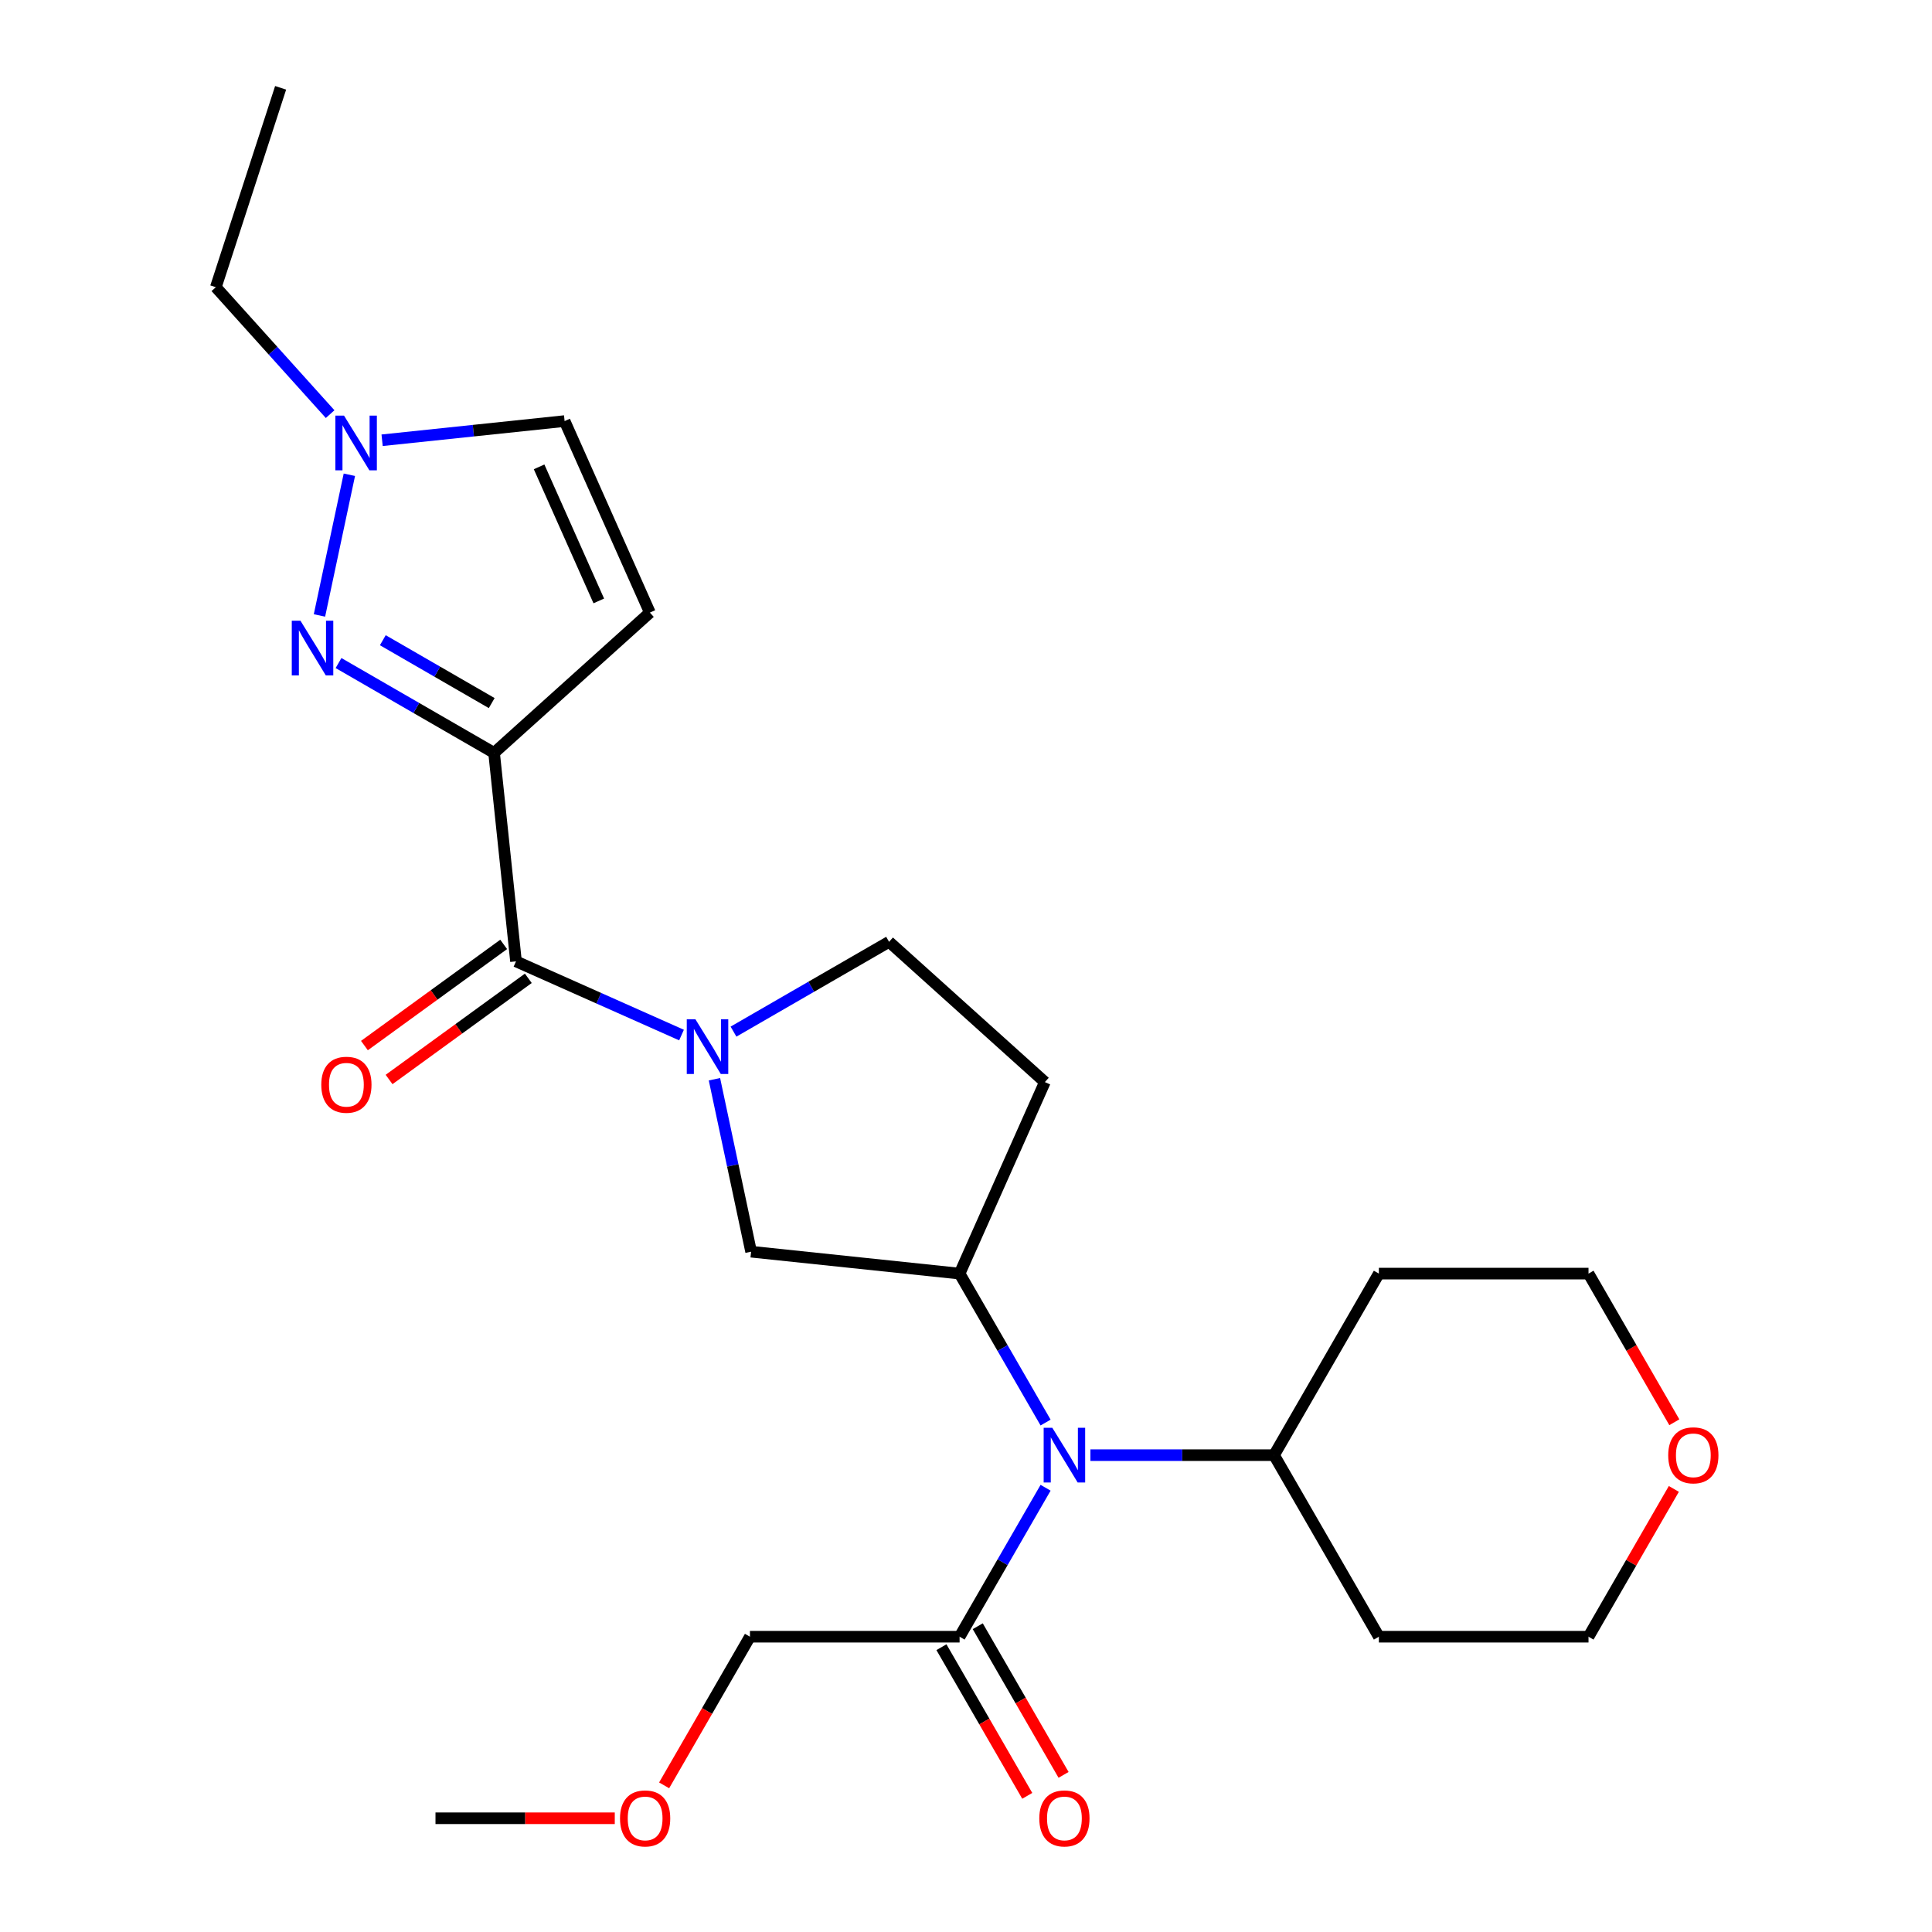 <?xml version='1.0' encoding='iso-8859-1'?>
<svg version='1.1' baseProfile='full'
              xmlns='http://www.w3.org/2000/svg'
                      xmlns:rdkit='http://www.rdkit.org/xml'
                      xmlns:xlink='http://www.w3.org/1999/xlink'
                  xml:space='preserve'
width='1000px' height='1000px' viewBox='0 0 1000 1000'>
<!-- END OF HEADER -->
<rect style='opacity:1.0;fill:#FFFFFF;stroke:none' width='1000' height='1000' x='0' y='0'> </rect>
<path class='bond-0' d='M 255.737,389.684 L 215.477,366.44' style='fill:none;fill-rule:evenodd;stroke:#000000;stroke-width:6px;stroke-linecap:butt;stroke-linejoin:miter;stroke-opacity:1' />
<path class='bond-0' d='M 215.477,366.44 L 175.218,343.196' style='fill:none;fill-rule:evenodd;stroke:#0000FF;stroke-width:6px;stroke-linecap:butt;stroke-linejoin:miter;stroke-opacity:1' />
<path class='bond-0' d='M 254.51,363.917 L 226.328,347.646' style='fill:none;fill-rule:evenodd;stroke:#000000;stroke-width:6px;stroke-linecap:butt;stroke-linejoin:miter;stroke-opacity:1' />
<path class='bond-0' d='M 226.328,347.646 L 198.147,331.375' style='fill:none;fill-rule:evenodd;stroke:#0000FF;stroke-width:6px;stroke-linecap:butt;stroke-linejoin:miter;stroke-opacity:1' />
<path class='bond-2' d='M 255.737,389.684 L 267.079,497.599' style='fill:none;fill-rule:evenodd;stroke:#000000;stroke-width:6px;stroke-linecap:butt;stroke-linejoin:miter;stroke-opacity:1' />
<path class='bond-3' d='M 255.737,389.684 L 336.375,317.077' style='fill:none;fill-rule:evenodd;stroke:#000000;stroke-width:6px;stroke-linecap:butt;stroke-linejoin:miter;stroke-opacity:1' />
<path class='bond-5' d='M 165.352,318.557 L 180.831,245.733' style='fill:none;fill-rule:evenodd;stroke:#0000FF;stroke-width:6px;stroke-linecap:butt;stroke-linejoin:miter;stroke-opacity:1' />
<path class='bond-1' d='M 352.755,535.744 L 309.917,516.672' style='fill:none;fill-rule:evenodd;stroke:#0000FF;stroke-width:6px;stroke-linecap:butt;stroke-linejoin:miter;stroke-opacity:1' />
<path class='bond-1' d='M 309.917,516.672 L 267.079,497.599' style='fill:none;fill-rule:evenodd;stroke:#000000;stroke-width:6px;stroke-linecap:butt;stroke-linejoin:miter;stroke-opacity:1' />
<path class='bond-7' d='M 369.794,558.607 L 379.281,603.239' style='fill:none;fill-rule:evenodd;stroke:#0000FF;stroke-width:6px;stroke-linecap:butt;stroke-linejoin:miter;stroke-opacity:1' />
<path class='bond-7' d='M 379.281,603.239 L 388.768,647.872' style='fill:none;fill-rule:evenodd;stroke:#000000;stroke-width:6px;stroke-linecap:butt;stroke-linejoin:miter;stroke-opacity:1' />
<path class='bond-11' d='M 379.66,533.967 L 419.92,510.723' style='fill:none;fill-rule:evenodd;stroke:#0000FF;stroke-width:6px;stroke-linecap:butt;stroke-linejoin:miter;stroke-opacity:1' />
<path class='bond-11' d='M 419.92,510.723 L 460.179,487.479' style='fill:none;fill-rule:evenodd;stroke:#000000;stroke-width:6px;stroke-linecap:butt;stroke-linejoin:miter;stroke-opacity:1' />
<path class='bond-12' d='M 260.701,488.821 L 224.665,515.003' style='fill:none;fill-rule:evenodd;stroke:#000000;stroke-width:6px;stroke-linecap:butt;stroke-linejoin:miter;stroke-opacity:1' />
<path class='bond-12' d='M 224.665,515.003 L 188.628,541.185' style='fill:none;fill-rule:evenodd;stroke:#FF0000;stroke-width:6px;stroke-linecap:butt;stroke-linejoin:miter;stroke-opacity:1' />
<path class='bond-12' d='M 273.457,506.378 L 237.421,532.56' style='fill:none;fill-rule:evenodd;stroke:#000000;stroke-width:6px;stroke-linecap:butt;stroke-linejoin:miter;stroke-opacity:1' />
<path class='bond-12' d='M 237.421,532.56 L 201.384,558.742' style='fill:none;fill-rule:evenodd;stroke:#FF0000;stroke-width:6px;stroke-linecap:butt;stroke-linejoin:miter;stroke-opacity:1' />
<path class='bond-9' d='M 336.375,317.077 L 292.24,217.949' style='fill:none;fill-rule:evenodd;stroke:#000000;stroke-width:6px;stroke-linecap:butt;stroke-linejoin:miter;stroke-opacity:1' />
<path class='bond-9' d='M 309.929,311.035 L 279.035,241.645' style='fill:none;fill-rule:evenodd;stroke:#000000;stroke-width:6px;stroke-linecap:butt;stroke-linejoin:miter;stroke-opacity:1' />
<path class='bond-4' d='M 496.683,659.214 L 388.768,647.872' style='fill:none;fill-rule:evenodd;stroke:#000000;stroke-width:6px;stroke-linecap:butt;stroke-linejoin:miter;stroke-opacity:1' />
<path class='bond-6' d='M 496.683,659.214 L 518.94,697.764' style='fill:none;fill-rule:evenodd;stroke:#000000;stroke-width:6px;stroke-linecap:butt;stroke-linejoin:miter;stroke-opacity:1' />
<path class='bond-6' d='M 518.94,697.764 L 541.196,736.314' style='fill:none;fill-rule:evenodd;stroke:#0000FF;stroke-width:6px;stroke-linecap:butt;stroke-linejoin:miter;stroke-opacity:1' />
<path class='bond-26' d='M 496.683,659.214 L 540.818,560.086' style='fill:none;fill-rule:evenodd;stroke:#000000;stroke-width:6px;stroke-linecap:butt;stroke-linejoin:miter;stroke-opacity:1' />
<path class='bond-19' d='M 170.873,214.351 L 141.296,181.502' style='fill:none;fill-rule:evenodd;stroke:#0000FF;stroke-width:6px;stroke-linecap:butt;stroke-linejoin:miter;stroke-opacity:1' />
<path class='bond-19' d='M 141.296,181.502 L 111.719,148.653' style='fill:none;fill-rule:evenodd;stroke:#000000;stroke-width:6px;stroke-linecap:butt;stroke-linejoin:miter;stroke-opacity:1' />
<path class='bond-25' d='M 197.778,227.877 L 245.009,222.913' style='fill:none;fill-rule:evenodd;stroke:#0000FF;stroke-width:6px;stroke-linecap:butt;stroke-linejoin:miter;stroke-opacity:1' />
<path class='bond-25' d='M 245.009,222.913 L 292.24,217.949' style='fill:none;fill-rule:evenodd;stroke:#000000;stroke-width:6px;stroke-linecap:butt;stroke-linejoin:miter;stroke-opacity:1' />
<path class='bond-8' d='M 541.196,770.059 L 518.94,808.609' style='fill:none;fill-rule:evenodd;stroke:#0000FF;stroke-width:6px;stroke-linecap:butt;stroke-linejoin:miter;stroke-opacity:1' />
<path class='bond-8' d='M 518.94,808.609 L 496.683,847.158' style='fill:none;fill-rule:evenodd;stroke:#000000;stroke-width:6px;stroke-linecap:butt;stroke-linejoin:miter;stroke-opacity:1' />
<path class='bond-13' d='M 564.39,753.186 L 611.919,753.186' style='fill:none;fill-rule:evenodd;stroke:#0000FF;stroke-width:6px;stroke-linecap:butt;stroke-linejoin:miter;stroke-opacity:1' />
<path class='bond-13' d='M 611.919,753.186 L 659.447,753.186' style='fill:none;fill-rule:evenodd;stroke:#000000;stroke-width:6px;stroke-linecap:butt;stroke-linejoin:miter;stroke-opacity:1' />
<path class='bond-14' d='M 487.286,852.584 L 509.496,891.053' style='fill:none;fill-rule:evenodd;stroke:#000000;stroke-width:6px;stroke-linecap:butt;stroke-linejoin:miter;stroke-opacity:1' />
<path class='bond-14' d='M 509.496,891.053 L 531.707,929.523' style='fill:none;fill-rule:evenodd;stroke:#FF0000;stroke-width:6px;stroke-linecap:butt;stroke-linejoin:miter;stroke-opacity:1' />
<path class='bond-14' d='M 506.08,841.733 L 528.291,880.202' style='fill:none;fill-rule:evenodd;stroke:#000000;stroke-width:6px;stroke-linecap:butt;stroke-linejoin:miter;stroke-opacity:1' />
<path class='bond-14' d='M 528.291,880.202 L 550.501,918.672' style='fill:none;fill-rule:evenodd;stroke:#FF0000;stroke-width:6px;stroke-linecap:butt;stroke-linejoin:miter;stroke-opacity:1' />
<path class='bond-18' d='M 496.683,847.158 L 388.174,847.158' style='fill:none;fill-rule:evenodd;stroke:#000000;stroke-width:6px;stroke-linecap:butt;stroke-linejoin:miter;stroke-opacity:1' />
<path class='bond-10' d='M 540.818,560.086 L 460.179,487.479' style='fill:none;fill-rule:evenodd;stroke:#000000;stroke-width:6px;stroke-linecap:butt;stroke-linejoin:miter;stroke-opacity:1' />
<path class='bond-16' d='M 659.447,753.186 L 713.702,659.214' style='fill:none;fill-rule:evenodd;stroke:#000000;stroke-width:6px;stroke-linecap:butt;stroke-linejoin:miter;stroke-opacity:1' />
<path class='bond-17' d='M 659.447,753.186 L 713.702,847.158' style='fill:none;fill-rule:evenodd;stroke:#000000;stroke-width:6px;stroke-linecap:butt;stroke-linejoin:miter;stroke-opacity:1' />
<path class='bond-15' d='M 866.378,770.659 L 844.295,808.909' style='fill:none;fill-rule:evenodd;stroke:#FF0000;stroke-width:6px;stroke-linecap:butt;stroke-linejoin:miter;stroke-opacity:1' />
<path class='bond-15' d='M 844.295,808.909 L 822.211,847.158' style='fill:none;fill-rule:evenodd;stroke:#000000;stroke-width:6px;stroke-linecap:butt;stroke-linejoin:miter;stroke-opacity:1' />
<path class='bond-27' d='M 866.632,736.154 L 844.422,697.684' style='fill:none;fill-rule:evenodd;stroke:#FF0000;stroke-width:6px;stroke-linecap:butt;stroke-linejoin:miter;stroke-opacity:1' />
<path class='bond-27' d='M 844.422,697.684 L 822.211,659.214' style='fill:none;fill-rule:evenodd;stroke:#000000;stroke-width:6px;stroke-linecap:butt;stroke-linejoin:miter;stroke-opacity:1' />
<path class='bond-21' d='M 713.702,659.214 L 822.211,659.214' style='fill:none;fill-rule:evenodd;stroke:#000000;stroke-width:6px;stroke-linecap:butt;stroke-linejoin:miter;stroke-opacity:1' />
<path class='bond-20' d='M 713.702,847.158 L 822.211,847.158' style='fill:none;fill-rule:evenodd;stroke:#000000;stroke-width:6px;stroke-linecap:butt;stroke-linejoin:miter;stroke-opacity:1' />
<path class='bond-22' d='M 388.174,847.158 L 365.963,885.628' style='fill:none;fill-rule:evenodd;stroke:#000000;stroke-width:6px;stroke-linecap:butt;stroke-linejoin:miter;stroke-opacity:1' />
<path class='bond-22' d='M 365.963,885.628 L 343.753,924.097' style='fill:none;fill-rule:evenodd;stroke:#FF0000;stroke-width:6px;stroke-linecap:butt;stroke-linejoin:miter;stroke-opacity:1' />
<path class='bond-24' d='M 111.719,148.653 L 145.25,45.455' style='fill:none;fill-rule:evenodd;stroke:#000000;stroke-width:6px;stroke-linecap:butt;stroke-linejoin:miter;stroke-opacity:1' />
<path class='bond-23' d='M 318.206,941.13 L 271.808,941.13' style='fill:none;fill-rule:evenodd;stroke:#FF0000;stroke-width:6px;stroke-linecap:butt;stroke-linejoin:miter;stroke-opacity:1' />
<path class='bond-23' d='M 271.808,941.13 L 225.409,941.13' style='fill:none;fill-rule:evenodd;stroke:#000000;stroke-width:6px;stroke-linecap:butt;stroke-linejoin:miter;stroke-opacity:1' />
<path  class='atom-1' d='M 155.505 321.27
L 164.785 336.27
Q 165.705 337.75, 167.185 340.43
Q 168.665 343.11, 168.745 343.27
L 168.745 321.27
L 172.505 321.27
L 172.505 349.59
L 168.625 349.59
L 158.665 333.19
Q 157.505 331.27, 156.265 329.07
Q 155.065 326.87, 154.705 326.19
L 154.705 349.59
L 151.025 349.59
L 151.025 321.27
L 155.505 321.27
' fill='#0000FF'/>
<path  class='atom-2' d='M 359.948 527.574
L 369.228 542.574
Q 370.148 544.054, 371.628 546.734
Q 373.108 549.414, 373.188 549.574
L 373.188 527.574
L 376.948 527.574
L 376.948 555.894
L 373.068 555.894
L 363.108 539.494
Q 361.948 537.574, 360.708 535.374
Q 359.508 533.174, 359.148 532.494
L 359.148 555.894
L 355.468 555.894
L 355.468 527.574
L 359.948 527.574
' fill='#0000FF'/>
<path  class='atom-6' d='M 178.065 215.131
L 187.345 230.131
Q 188.265 231.611, 189.745 234.291
Q 191.225 236.971, 191.305 237.131
L 191.305 215.131
L 195.065 215.131
L 195.065 243.451
L 191.185 243.451
L 181.225 227.051
Q 180.065 225.131, 178.825 222.931
Q 177.625 220.731, 177.265 220.051
L 177.265 243.451
L 173.585 243.451
L 173.585 215.131
L 178.065 215.131
' fill='#0000FF'/>
<path  class='atom-7' d='M 544.678 739.026
L 553.958 754.026
Q 554.878 755.506, 556.358 758.186
Q 557.838 760.866, 557.918 761.026
L 557.918 739.026
L 561.678 739.026
L 561.678 767.346
L 557.798 767.346
L 547.838 750.946
Q 546.678 749.026, 545.438 746.826
Q 544.238 744.626, 543.878 743.946
L 543.878 767.346
L 540.198 767.346
L 540.198 739.026
L 544.678 739.026
' fill='#0000FF'/>
<path  class='atom-13' d='M 166.293 561.459
Q 166.293 554.659, 169.653 550.859
Q 173.013 547.059, 179.293 547.059
Q 185.573 547.059, 188.933 550.859
Q 192.293 554.659, 192.293 561.459
Q 192.293 568.339, 188.893 572.259
Q 185.493 576.139, 179.293 576.139
Q 173.053 576.139, 169.653 572.259
Q 166.293 568.379, 166.293 561.459
M 179.293 572.939
Q 183.613 572.939, 185.933 570.059
Q 188.293 567.139, 188.293 561.459
Q 188.293 555.899, 185.933 553.099
Q 183.613 550.259, 179.293 550.259
Q 174.973 550.259, 172.613 553.059
Q 170.293 555.859, 170.293 561.459
Q 170.293 567.179, 172.613 570.059
Q 174.973 572.939, 179.293 572.939
' fill='#FF0000'/>
<path  class='atom-15' d='M 537.938 941.21
Q 537.938 934.41, 541.298 930.61
Q 544.658 926.81, 550.938 926.81
Q 557.218 926.81, 560.578 930.61
Q 563.938 934.41, 563.938 941.21
Q 563.938 948.09, 560.538 952.01
Q 557.138 955.89, 550.938 955.89
Q 544.698 955.89, 541.298 952.01
Q 537.938 948.13, 537.938 941.21
M 550.938 952.69
Q 555.258 952.69, 557.578 949.81
Q 559.938 946.89, 559.938 941.21
Q 559.938 935.65, 557.578 932.85
Q 555.258 930.01, 550.938 930.01
Q 546.618 930.01, 544.258 932.81
Q 541.938 935.61, 541.938 941.21
Q 541.938 946.93, 544.258 949.81
Q 546.618 952.69, 550.938 952.69
' fill='#FF0000'/>
<path  class='atom-16' d='M 863.466 753.266
Q 863.466 746.466, 866.826 742.666
Q 870.186 738.866, 876.466 738.866
Q 882.746 738.866, 886.106 742.666
Q 889.466 746.466, 889.466 753.266
Q 889.466 760.146, 886.066 764.066
Q 882.666 767.946, 876.466 767.946
Q 870.226 767.946, 866.826 764.066
Q 863.466 760.186, 863.466 753.266
M 876.466 764.746
Q 880.786 764.746, 883.106 761.866
Q 885.466 758.946, 885.466 753.266
Q 885.466 747.706, 883.106 744.906
Q 880.786 742.066, 876.466 742.066
Q 872.146 742.066, 869.786 744.866
Q 867.466 747.666, 867.466 753.266
Q 867.466 758.986, 869.786 761.866
Q 872.146 764.746, 876.466 764.746
' fill='#FF0000'/>
<path  class='atom-23' d='M 320.919 941.21
Q 320.919 934.41, 324.279 930.61
Q 327.639 926.81, 333.919 926.81
Q 340.199 926.81, 343.559 930.61
Q 346.919 934.41, 346.919 941.21
Q 346.919 948.09, 343.519 952.01
Q 340.119 955.89, 333.919 955.89
Q 327.679 955.89, 324.279 952.01
Q 320.919 948.13, 320.919 941.21
M 333.919 952.69
Q 338.239 952.69, 340.559 949.81
Q 342.919 946.89, 342.919 941.21
Q 342.919 935.65, 340.559 932.85
Q 338.239 930.01, 333.919 930.01
Q 329.599 930.01, 327.239 932.81
Q 324.919 935.61, 324.919 941.21
Q 324.919 946.93, 327.239 949.81
Q 329.599 952.69, 333.919 952.69
' fill='#FF0000'/>
</svg>
